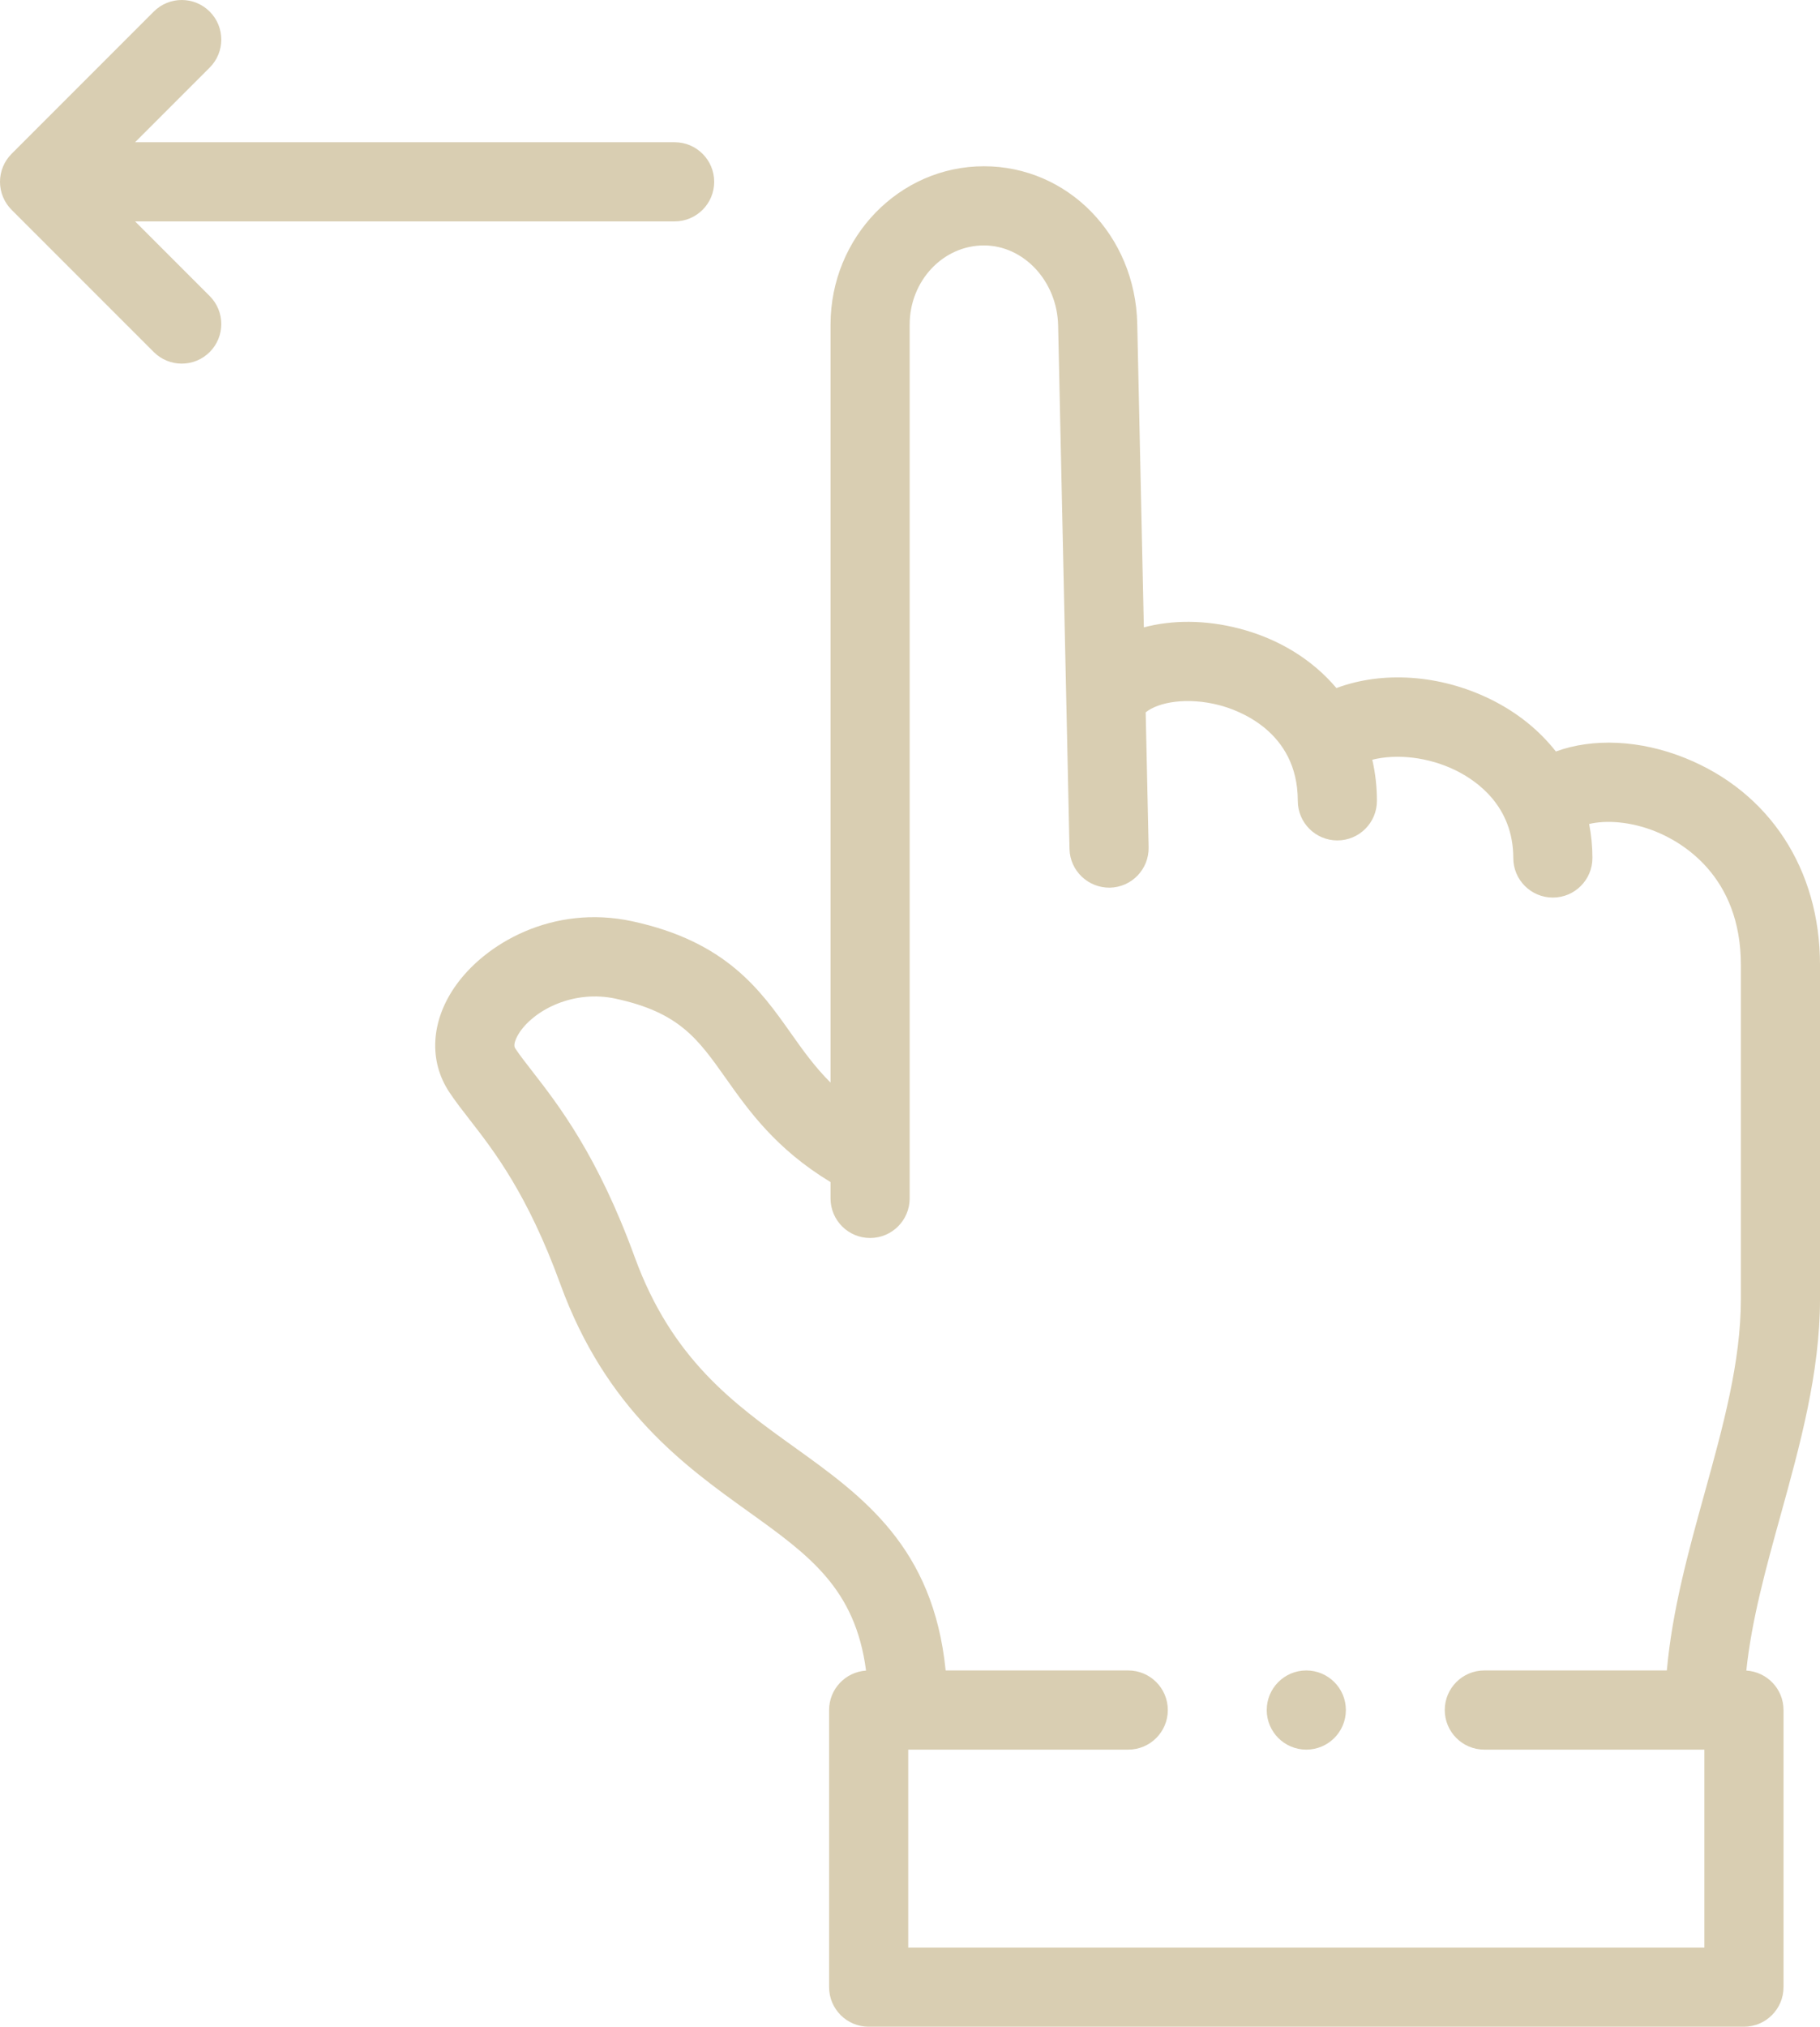 <?xml version="1.0" encoding="UTF-8"?> <svg xmlns="http://www.w3.org/2000/svg" width="460" height="512" viewBox="0 0 460 512" fill="none"> <g clip-path="url(#clip0)"> <path d="M248.678 42.003C269.927 42.003 286.952 59.477 287.436 81.785L289.104 158.493C296.285 156.583 304.64 156.571 313.147 158.771C323.31 161.399 331.749 166.702 337.777 173.823C349.351 169.49 363.84 170.35 376.666 176.625C383.397 179.919 388.998 184.442 393.244 189.842C402.558 186.439 414.446 186.877 425.933 191.507C447.266 200.104 460.002 219.635 460.002 243.75V328.125C460.002 346.797 454.944 365.066 450.053 382.734C446.294 396.313 442.707 409.289 441.377 422.033C446.62 422.344 450.78 426.682 450.78 432.003V502.003C450.78 507.526 446.303 512.003 440.78 512.003H219.553C214.03 512.003 209.553 507.526 209.553 502.003V432.003C209.553 426.703 213.679 422.378 218.892 422.036C216.164 401.253 204.505 392.881 189.071 381.813C173.069 370.337 153.155 356.056 141.625 324.406C133.347 301.684 124.894 290.817 118.723 282.883C116.838 280.461 115.059 278.173 113.538 275.874C108.384 268.082 108.88 258.198 114.866 249.437C122.434 238.359 139.724 228.407 159.802 232.737C183.506 237.849 192.172 250.099 199.817 260.906C202.897 265.259 205.887 269.485 209.918 273.489V82.003C209.918 59.947 227.305 42.003 248.678 42.003ZM248.676 62.003C238.331 62.003 229.915 70.975 229.915 82.003V302.75C229.915 308.273 225.438 312.75 219.915 312.75C214.392 312.75 209.915 308.273 209.915 302.75V298.624C196.074 290.248 189.163 280.477 183.487 272.455C176.374 262.399 171.675 255.756 155.584 252.286C145.141 250.034 135.318 254.949 131.378 260.717C131.176 261.013 129.426 263.642 130.217 264.837C131.315 266.496 132.795 268.398 134.508 270.601C141.1 279.076 151.061 291.883 160.415 317.559C169.83 343.404 185.536 354.666 200.725 365.559C218.042 377.978 235.889 390.797 239.012 422.002H285.162C290.685 422.002 295.162 426.479 295.162 432.002C295.162 437.525 290.685 442.002 285.162 442.002H229.552V492.002H430.776V442.001H375.159C369.636 442.001 365.159 437.524 365.159 432.001C365.159 426.478 369.636 422.001 375.159 422.001H421.291C422.641 406.801 426.759 391.893 430.774 377.395C435.518 360.261 439.999 344.078 439.999 328.124V243.749C439.999 221.177 424.932 212.667 418.454 210.057C412.106 207.499 405.91 207.148 401.651 208.158C402.197 210.942 402.478 213.813 402.478 216.75C402.478 222.273 398.001 226.75 392.478 226.75C386.955 226.75 382.478 222.273 382.478 216.75C382.478 203.688 373.327 197.259 367.872 194.59C361.046 191.249 353.038 190.369 346.843 191.929C347.613 195.251 348.013 198.725 348.013 202.313C348.013 207.836 343.536 212.313 338.013 212.313C332.49 212.313 328.013 207.836 328.013 202.313C328.013 184.647 312.801 179.341 308.138 178.135C300.124 176.063 292.811 177.333 289.569 179.956L290.31 214.034C290.43 219.556 286.052 224.129 280.53 224.249C275.03 224.328 270.435 219.99 270.315 214.469L267.439 82.22C267.197 71.072 258.78 62.003 248.676 62.003ZM330.166 422.002C335.689 422.002 340.166 426.479 340.166 432.002C340.166 437.525 335.689 442.002 330.166 442.002C324.643 442.002 320.163 437.525 320.163 432.002C320.163 426.479 324.636 422.002 330.159 422.002H330.166ZM38.859 2.929C42.765 -0.976 49.097 -0.977 53.002 2.929C56.907 6.835 56.907 13.167 53.002 17.072L34.142 35.931H170.509C176.032 35.931 180.509 40.408 180.509 45.931C180.509 51.454 176.032 55.931 170.509 55.931H34.143L53.002 74.79C56.907 78.695 56.907 85.027 53.002 88.932C51.05 90.885 48.49 91.861 45.931 91.861C43.372 91.861 40.813 90.885 38.86 88.932L2.929 53.002C1.054 51.127 0 48.583 0 45.931C0 43.279 1.054 40.735 2.929 38.86L38.859 2.929Z" fill="#D9CEB2"></path> </g> <defs> <clipPath id="clip0"> <rect width="460" height="512" fill="white"></rect> </clipPath> </defs> </svg> 